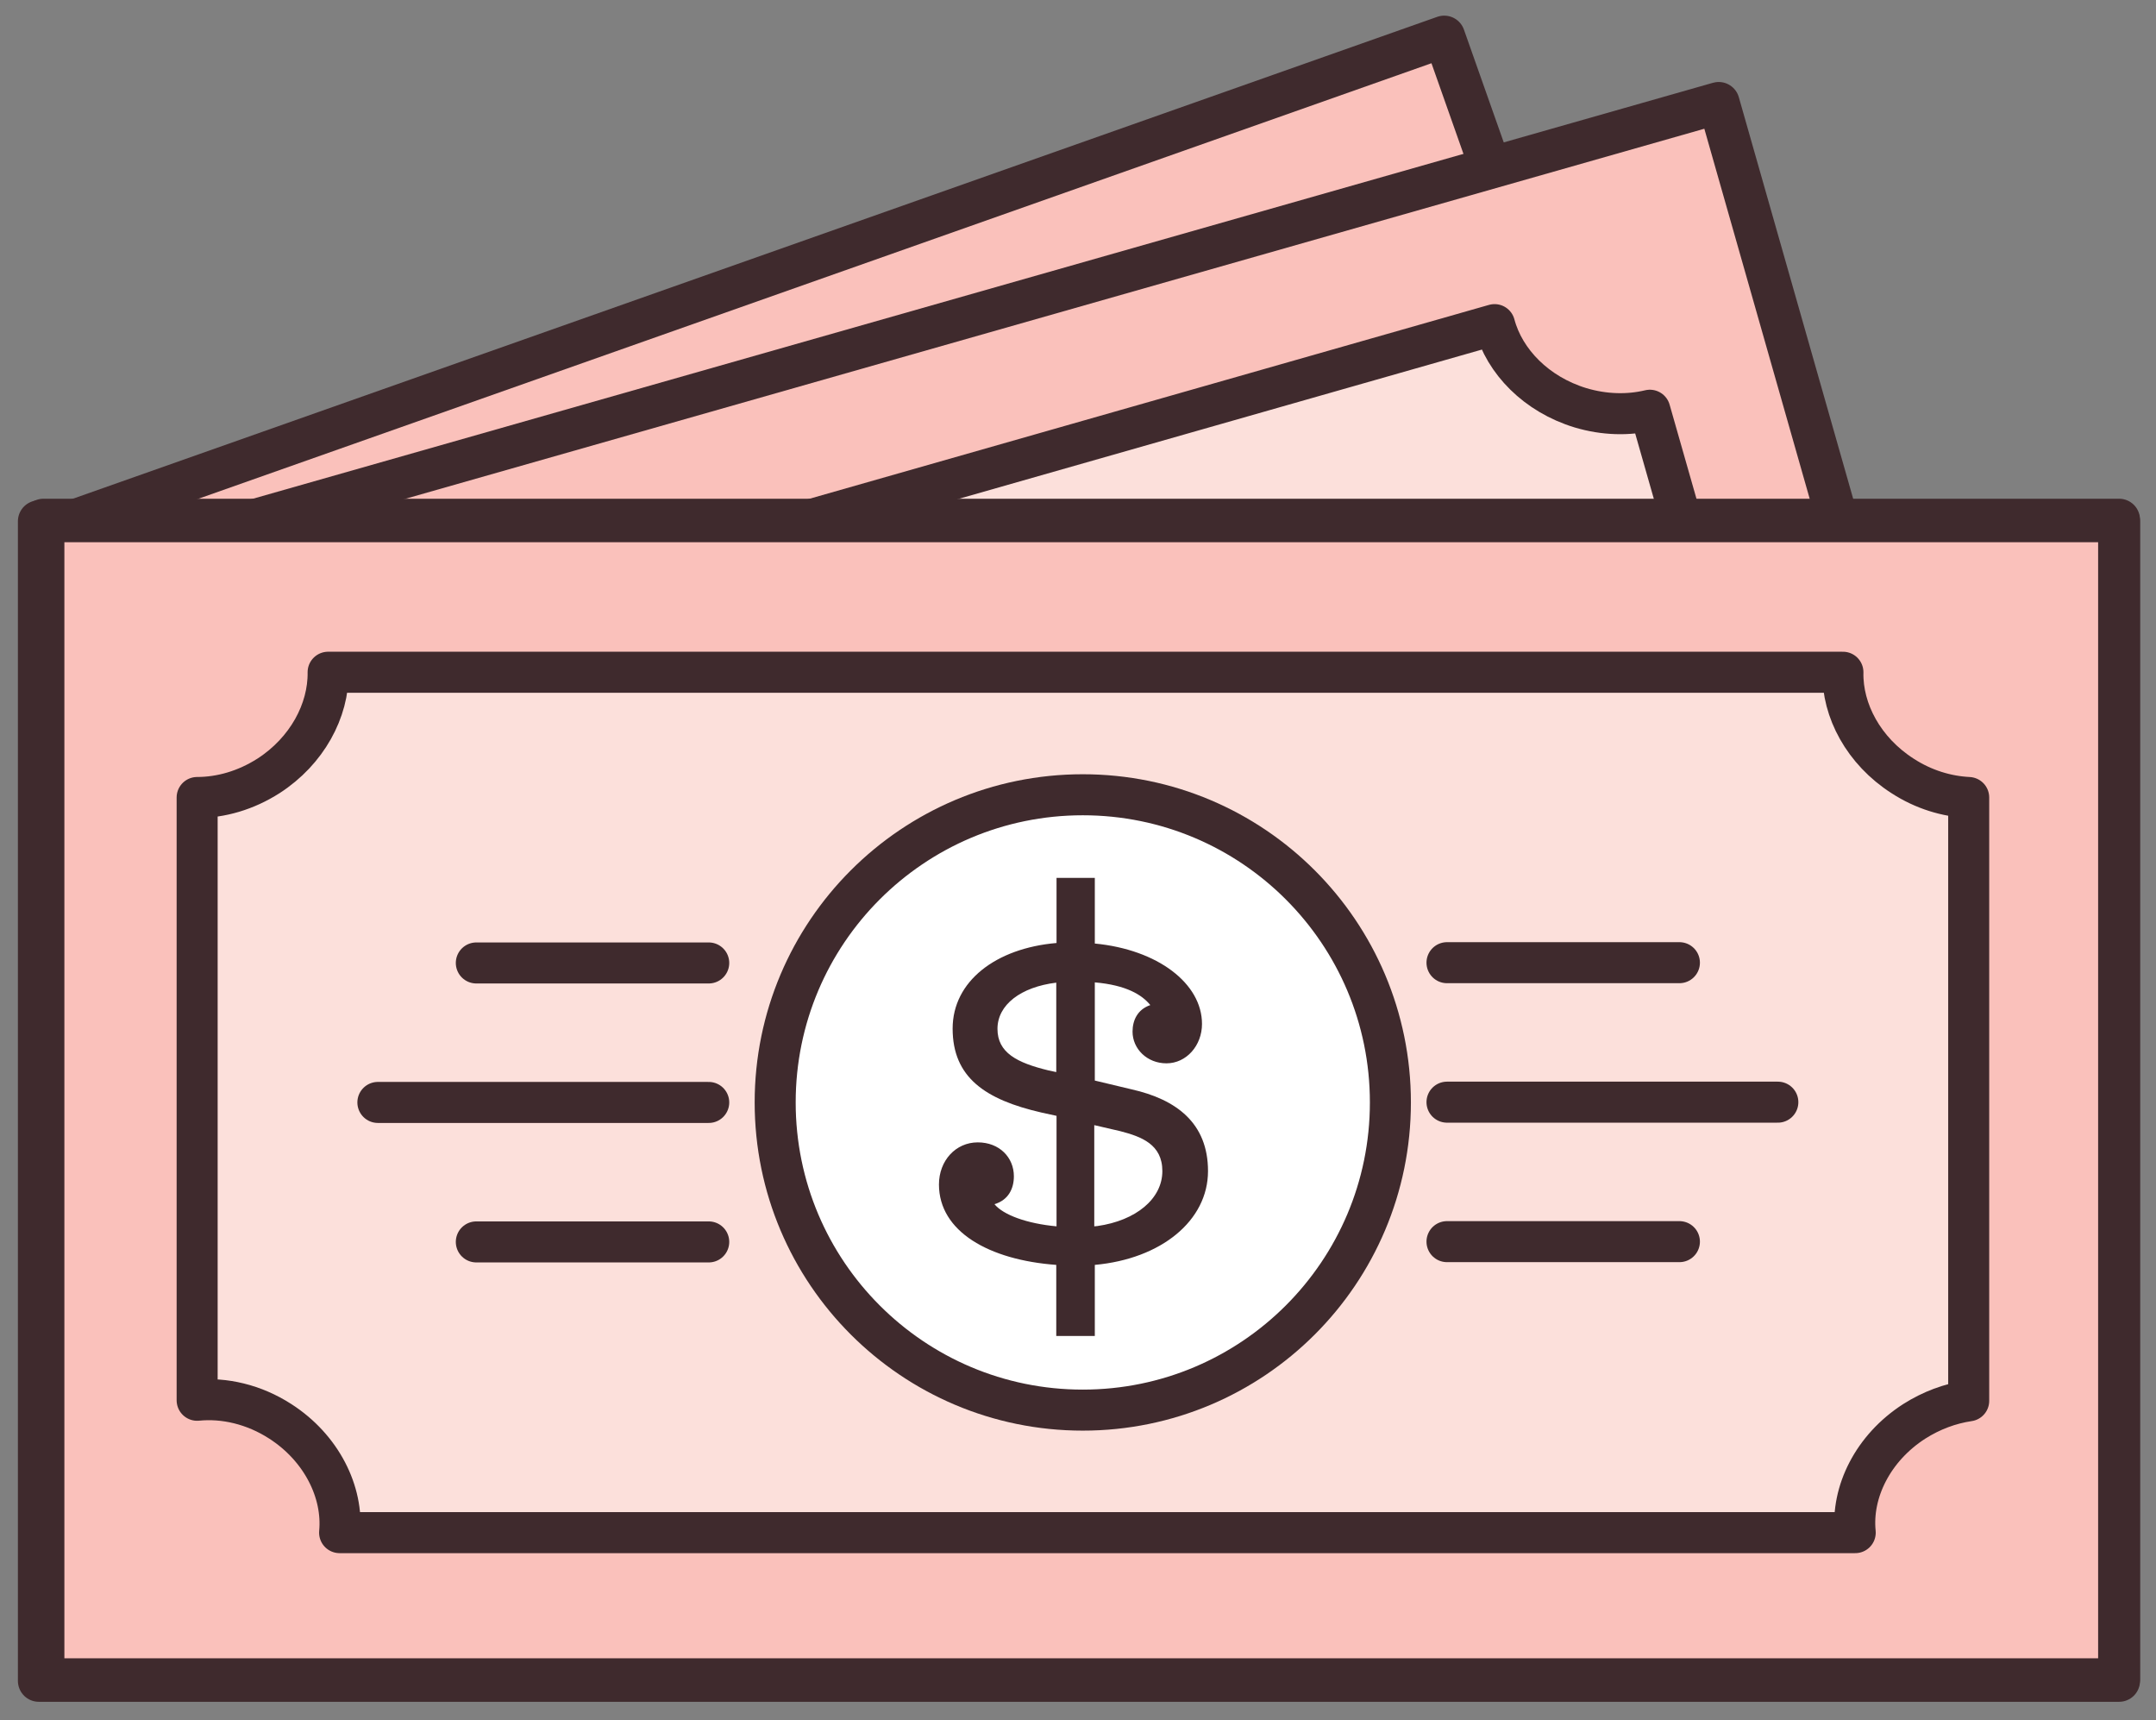 <?xml version="1.0" encoding="utf-8"?>
<!-- Generator: Adobe Illustrator 25.2.2, SVG Export Plug-In . SVG Version: 6.00 Build 0)  -->
<svg version="1.1" id="Layer_1" xmlns="http://www.w3.org/2000/svg" xmlns:xlink="http://www.w3.org/1999/xlink" x="0px" y="0px"
	 viewBox="0 0 788.5 629" style="enable-background:new 0 0 788.5 629;" xml:space="preserve">
<rect x="0" y="0" width="788.5" height="629" fill="#808080" stroke="none"/>
<style type="text/css">
	.st0{clip-path:url(#SVGID_2_);}
	.st1{fill:#FAC1BB;stroke:#3F2A2D;stroke-width:15.289;stroke-linecap:round;stroke-linejoin:round;stroke-miterlimit:10;}
	.st2{fill:#FFFFFF;stroke:#3F2A2D;stroke-width:15;stroke-linecap:round;stroke-linejoin:round;stroke-miterlimit:10;}
	.st3{fill:none;stroke:#3F2A2D;stroke-width:15;stroke-linecap:round;stroke-linejoin:round;stroke-miterlimit:10;}
	.st4{fill:none;stroke:#3F2A2D;stroke-width:15;stroke-miterlimit:10;}
	.st5{fill:#FFFFFF;}
	.st6{fill:#FAC1BB;stroke:#3F2A2D;stroke-width:15.288;stroke-linecap:round;stroke-linejoin:round;stroke-miterlimit:10;}
	.st7{fill:#FCE0DB;stroke:#3F2A2D;stroke-width:15;stroke-linecap:round;stroke-linejoin:round;stroke-miterlimit:10;}
	.st8{fill:#FAC1BB;stroke:#3F2A2D;stroke-width:15.289;stroke-linecap:round;stroke-linejoin:round;stroke-miterlimit:10;}
	.st9{fill:#FFFFFF;stroke:#3F2A2D;stroke-width:15;stroke-linecap:round;stroke-linejoin:round;stroke-miterlimit:10;}
	.st10{fill:none;stroke:#3F2A2D;stroke-width:15.306;stroke-linecap:round;stroke-linejoin:round;stroke-miterlimit:10;}
	.st11{fill:none;}
	.st12{enable-background:new    ;}
	.st13{fill:#3F2A2D;}
</style>
<g>
	<g>
		<g>
			<defs>
				<rect id="SVGID_1_" x="9.2" y="-125.4" width="779.3" height="744.9"/>
			</defs>
			<clipPath id="SVGID_2_">
				<use xlink:href="#SVGID_1_"  style="overflow:visible;"/>
			</clipPath>
			<g class="st0">
				<g>
					
						<rect x="-138.6" y="127.5" transform="matrix(0.943 -0.333 0.333 0.943 -99.406 99.76)" class="st1" width="759.1" height="424"/>
					
						<rect x="-82" y="183" transform="matrix(0.943 -0.333 0.333 0.943 -99.609 100.135)" class="st2" width="647.9" height="314.6"/>
					<line class="st3" x1="350.4" y1="247.7" x2="430.6" y2="219.4"/>
					<line class="st3" x1="367.4" y1="295.8" x2="481.5" y2="255.5"/>
					<line class="st3" x1="384.4" y1="343.9" x2="464.6" y2="315.5"/>
					<line class="st3" x1="95.9" y1="337.8" x2="15.8" y2="366.2"/>
					<line class="st3" x1="112.9" y1="385.9" x2="-1.2" y2="426.3"/>
					<line class="st3" x1="129.9" y1="434" x2="49.8" y2="462.3"/>
					<circle class="st3" cx="241.9" cy="340.3" r="112.5"/>
					<path class="st4" d="M-63,281.5c0,0,12.8,45.3-35.7,69.9"/>
					<path class="st4" d="M513,135.1c0,0-45.3,12.8-69.9-35.7"/>
					<path class="st4" d="M551.7,396.2c0,0-12.8-45.3,35.7-69.9"/>
					<path class="st4" d="M-24.2,542.6c0,0,45.3-12.8,69.9,35.7"/>
					
						<ellipse transform="matrix(0.613 -0.79 0.79 0.613 -282.001 31.803)" class="st5" cx="-108.5" cy="303.9" rx="43.9" ry="37.7"/>
					
						<ellipse transform="matrix(0.229 -0.973 0.973 0.229 -572.787 446.363)" class="st5" cx="-4.6" cy="584.7" rx="37.7" ry="43.9"/>
					
						<ellipse transform="matrix(0.613 -0.79 0.79 0.613 -62.878 615.639)" class="st5" cx="597.2" cy="372" rx="43.9" ry="37.7"/>
				</g>
				<g>
					
						<rect x="-58" y="133.3" transform="matrix(0.962 -0.274 0.274 0.962 -82.409 101.492)" class="st6" width="759.1" height="424"/>
					<line class="st3" x1="436.5" y1="260.5" x2="518.3" y2="237.1"/>
					<line class="st3" x1="450.5" y1="309.5" x2="566.9" y2="276.3"/>
					<line class="st3" x1="464.5" y1="358.5" x2="546.2" y2="335.2"/>
					<line class="st3" x1="176.9" y1="334.6" x2="95.2" y2="358"/>
					<line class="st3" x1="190.9" y1="383.7" x2="74.6" y2="416.9"/>
					<line class="st3" x1="204.9" y1="432.7" x2="123.2" y2="456"/>
					<circle class="st3" cx="322.5" cy="346.1" r="112.5"/>
					<path class="st4" d="M21.8,268.5c0,0,10,46-40,67.6"/>
					<path class="st4" d="M605.7,158.1c0,0-46,10-67.6-40"/>
					<path class="st4" d="M628.3,421.1c0,0-10-46,40-67.6"/>
					<path class="st4" d="M44.4,531.6c0,0,46-10,67.6,40"/>
					
						<ellipse transform="matrix(0.661 -0.75 0.75 0.661 -224.694 78.924)" class="st5" cx="-25" cy="288.1" rx="43.9" ry="37.7"/>
					<g>
						<path class="st7" d="M603.4,150c-7.9,1.9-16.7,1.7-25.4-0.9c-16.1-4.9-27.8-16.9-31.4-30.4L-32.2,283.8l86.3,302.5
							l623.1-177.8L603.4,150z"/>
					</g>
					
						<ellipse transform="matrix(0.289 -0.957 0.957 0.289 -506.785 467.587)" class="st5" cx="61.3" cy="574.9" rx="37.7" ry="43.9"/>
					
						<ellipse transform="matrix(0.661 -0.75 0.75 0.661 -70.984 642.277)" class="st5" cx="675.2" cy="399.7" rx="43.9" ry="37.7"/>
				</g>
				<g>
					<rect x="15.9" y="190" class="st8" width="759.1" height="424"/>
					<g>
						<path class="st7" d="M700.1,519.7c6.3-4,13.1-6.5,19.9-7.5V291.6c-8.1-0.4-16.5-2.9-24.2-7.9c-14.2-9.1-22.1-23.9-21.8-37.9
							H120c0.2,14-7.7,28.8-21.8,37.9c-8.3,5.3-17.4,7.9-26.1,7.9V512c9.9-1,20.8,1.5,30.4,7.7c15.1,9.7,23.1,25.9,21.7,40.7h554.3
							C677,545.5,685,529.4,700.1,519.7z"/>
					</g>
					<line class="st3" x1="529.2" y1="352" x2="614.2" y2="352"/>
					<line class="st3" x1="529.2" y1="403" x2="650.2" y2="403"/>
					<line class="st3" x1="529.2" y1="454" x2="614.2" y2="454"/>
					<line class="st3" x1="259.2" y1="352.1" x2="174.2" y2="352.1"/>
					<line class="st3" x1="259.2" y1="403.1" x2="138.2" y2="403.1"/>
					<line class="st3" x1="259.2" y1="454.1" x2="174.2" y2="454.1"/>
					<circle class="st9" cx="396" cy="403.1" r="112.5"/>
				</g>
			</g>
		</g>
	</g>
</g>
<rect x="14.2" y="190.6" class="st10" width="760.8" height="424"/>
<rect x="184.1" y="339" class="st11" width="421" height="267.2"/>
<g class="st12">
	<path class="st13" d="M386.3,488.5v-26c-24.6-1.8-42.9-12.2-42.9-29.4c0-8.7,6.1-15.4,14.2-15.4c7.9,0,13.2,5.5,13.2,12.4
		c0,4.5-2,8.7-7.1,10.2c3.2,3.9,11.8,7.1,22.7,8.1V408l-5.5-1.2c-20.5-4.7-32.5-12.8-32.5-30.7c0-17.3,15.8-29.4,38-31.3V321h14v24
		c23,2.2,39.2,14.6,39.2,29.4c0,7.9-5.7,14.4-13,14.4c-7.1,0-12.4-5.3-12.4-11.6c0-4.1,1.8-8.1,6.5-9.7c-3-3.7-8.7-7.3-20.3-8.3
		v35.9l13.4,3.2c16.5,3.7,28,12.4,28,29.9c0,18.1-17.1,32.1-41.4,34.3v26H386.3z M386.3,359.3c-13,1.6-21.5,8.1-21.5,16.9
		c0,8.7,7.1,12.4,18.7,15.2l2.8,0.6V359.3z M401.3,448.3c14.2-2,23.8-10,23.8-20.1c0-9.8-7.7-12.6-15.4-14.6l-9.5-2.2v37
		L401.3,448.3z"/>
</g>
</svg>

